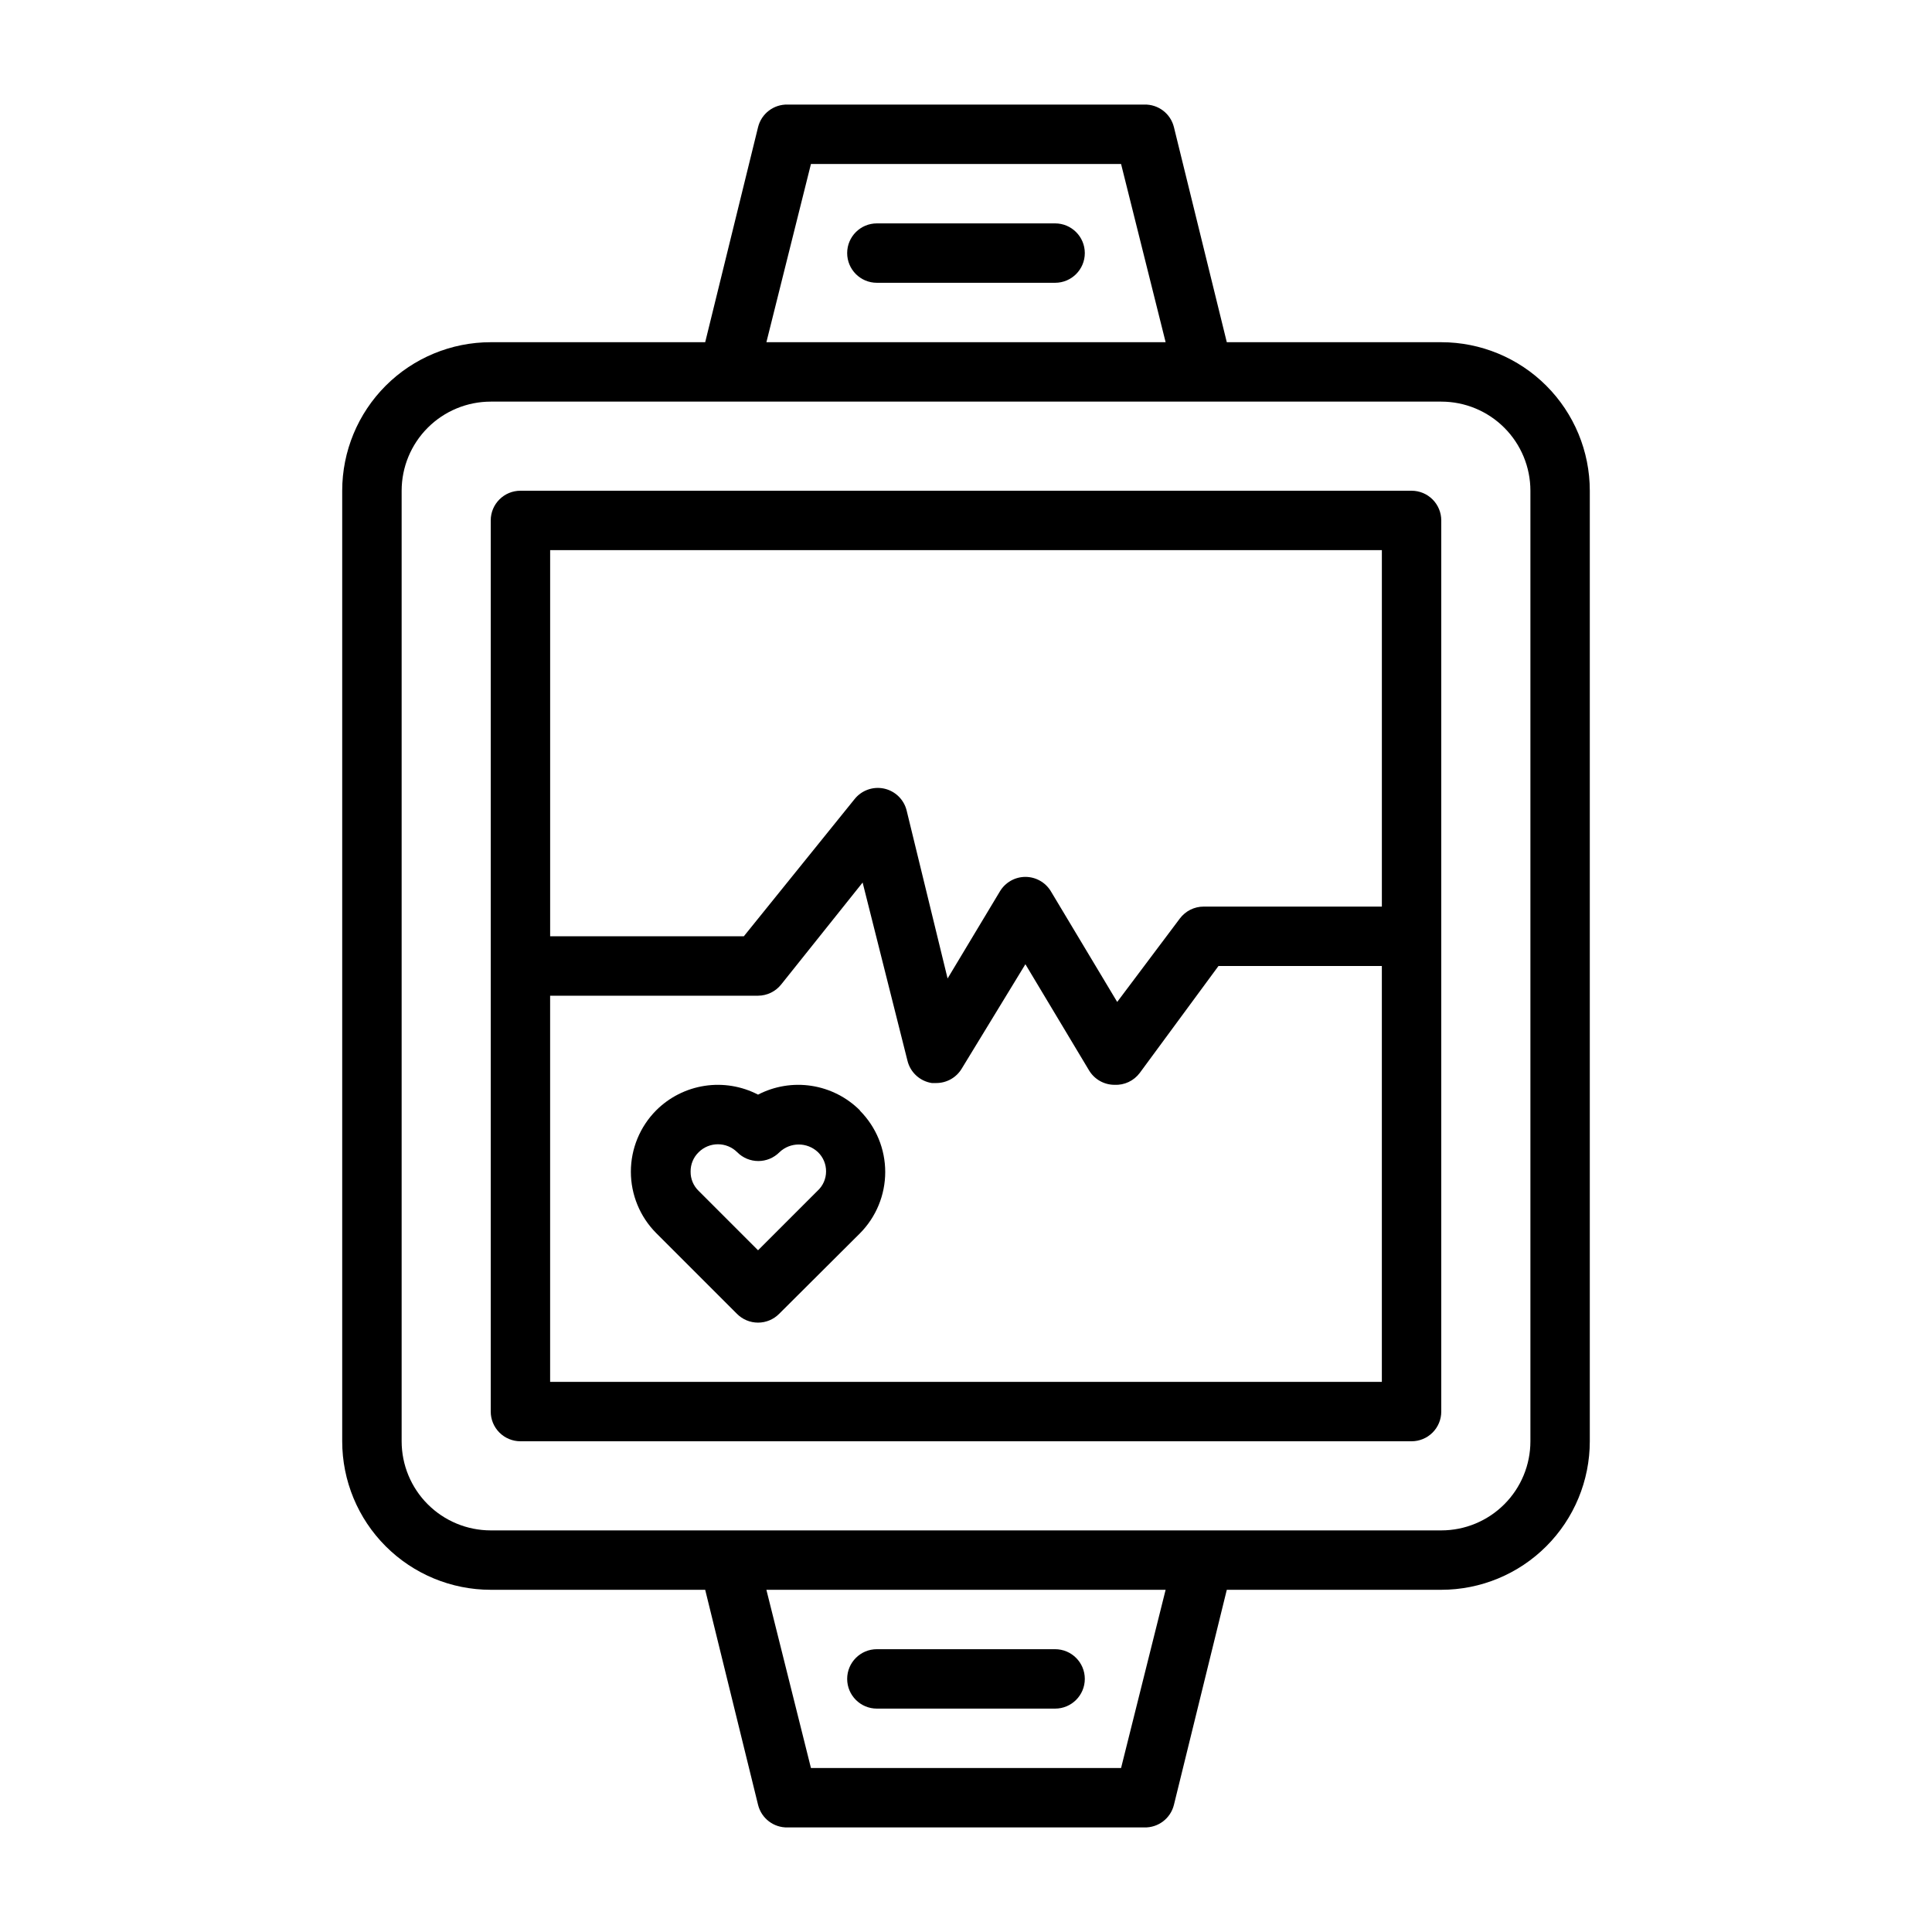 <?xml version="1.0" encoding="UTF-8"?>
<!-- Uploaded to: SVG Repo, www.svgrepo.com, Generator: SVG Repo Mixer Tools -->
<svg fill="#000000" width="800px" height="800px" version="1.1" viewBox="144 144 512 512" xmlns="http://www.w3.org/2000/svg">
 <g>
  <path d="m525.95 234.69h-56.836l-14.012-56.996c-0.887-3.598-4.164-6.09-7.871-5.981h-94.465c-3.703-0.109-6.984 2.383-7.871 5.981l-14.012 56.996h-56.836c-10.441 0-20.449 4.144-27.832 11.527-7.383 7.383-11.527 17.391-11.527 27.832v251.9c0 10.441 4.144 20.453 11.527 27.832 7.383 7.383 17.391 11.531 27.832 11.531h56.836l14.012 56.992c0.887 3.598 4.168 6.09 7.871 5.984h94.465c3.707 0.105 6.984-2.387 7.871-5.984l14.012-56.992h56.836c10.441 0 20.453-4.148 27.832-11.531 7.383-7.379 11.531-17.391 11.531-27.832v-251.9c0-10.441-4.148-20.449-11.531-27.832-7.379-7.383-17.391-11.527-27.832-11.527zm-167.04-47.234h82.184l11.809 47.23-105.8 0.004zm82.184 425.09h-82.184l-11.809-47.23h105.8zm108.48-86.594c0 6.266-2.488 12.273-6.918 16.699-4.426 4.43-10.434 6.918-16.699 6.918h-251.9c-6.266 0-12.27-2.488-16.699-6.918-4.43-4.426-6.918-10.434-6.918-16.699v-251.9c0-6.266 2.488-12.27 6.918-16.699 4.43-4.43 10.434-6.918 16.699-6.918h251.9c6.266 0 12.273 2.488 16.699 6.918 4.43 4.43 6.918 10.434 6.918 16.699z"/>
  <path d="m518.08 274.05h-236.16c-4.348 0-7.871 3.523-7.871 7.871v236.16c0 2.09 0.828 4.09 2.305 5.566 1.477 1.477 3.481 2.305 5.566 2.305h236.16c2.09 0 4.09-0.828 5.566-2.305 1.477-1.477 2.305-3.477 2.305-5.566v-236.16c0-2.086-0.828-4.09-2.305-5.566-1.477-1.477-3.477-2.305-5.566-2.305zm-7.871 15.742v94.465h-47.23c-2.481 0-4.812 1.168-6.301 3.148l-16.609 22.121-17.555-29.285c-1.418-2.387-3.992-3.856-6.769-3.856-2.777 0-5.352 1.469-6.769 3.856l-13.855 23.066-10.863-44.555c-0.73-2.898-3.043-5.129-5.961-5.766-2.918-0.633-5.945 0.441-7.816 2.773l-29.359 36.367h-51.328v-102.34zm-220.42 220.42v-102.34h55.105c2.394-0.012 4.656-1.113 6.141-2.992l21.57-27 11.887 47.23c0.758 3.094 3.305 5.422 6.453 5.906h1.18c2.781 0 5.356-1.469 6.769-3.859l16.848-27.629 16.848 28.102c1.418 2.391 3.988 3.856 6.769 3.859 2.613 0.125 5.121-1.055 6.691-3.152l20.859-28.336h43.297v110.21z"/>
  <path d="m423.61 203.2h-47.23c-4.348 0-7.871 3.523-7.871 7.871 0 4.348 3.523 7.871 7.871 7.871h47.23c4.348 0 7.875-3.523 7.875-7.871 0-4.348-3.527-7.871-7.875-7.871z"/>
  <path d="m376.38 596.8h47.23c4.348 0 7.875-3.527 7.875-7.875 0-4.348-3.527-7.871-7.875-7.871h-47.23c-4.348 0-7.871 3.523-7.871 7.871 0 4.348 3.523 7.875 7.871 7.875z"/>
  <path d="m371.89 438.26c-3.477-3.473-7.965-5.746-12.816-6.496-4.856-0.75-9.824 0.062-14.184 2.324-4.359-2.262-9.328-3.074-14.184-2.324-4.852 0.75-9.344 3.023-12.816 6.496-4.293 4.32-6.703 10.164-6.703 16.254 0 6.09 2.41 11.934 6.703 16.258l21.41 21.41c1.48 1.492 3.492 2.328 5.59 2.328 2.098 0 4.109-0.836 5.59-2.328l21.41-21.332c4.293-4.32 6.703-10.164 6.703-16.258 0-6.09-2.41-11.934-6.703-16.254zm-11.258 21.332-15.742 15.742-15.742-15.742h-0.004c-1.387-1.336-2.156-3.191-2.125-5.117-0.023-1.926 0.746-3.777 2.125-5.117 2.828-2.82 7.406-2.82 10.234 0 1.48 1.492 3.492 2.328 5.59 2.328s4.113-0.836 5.59-2.328c2.859-2.738 7.371-2.738 10.234 0 1.379 1.34 2.148 3.191 2.125 5.117-0.008 1.953-0.836 3.809-2.285 5.117z"/>
 </g>
</svg>